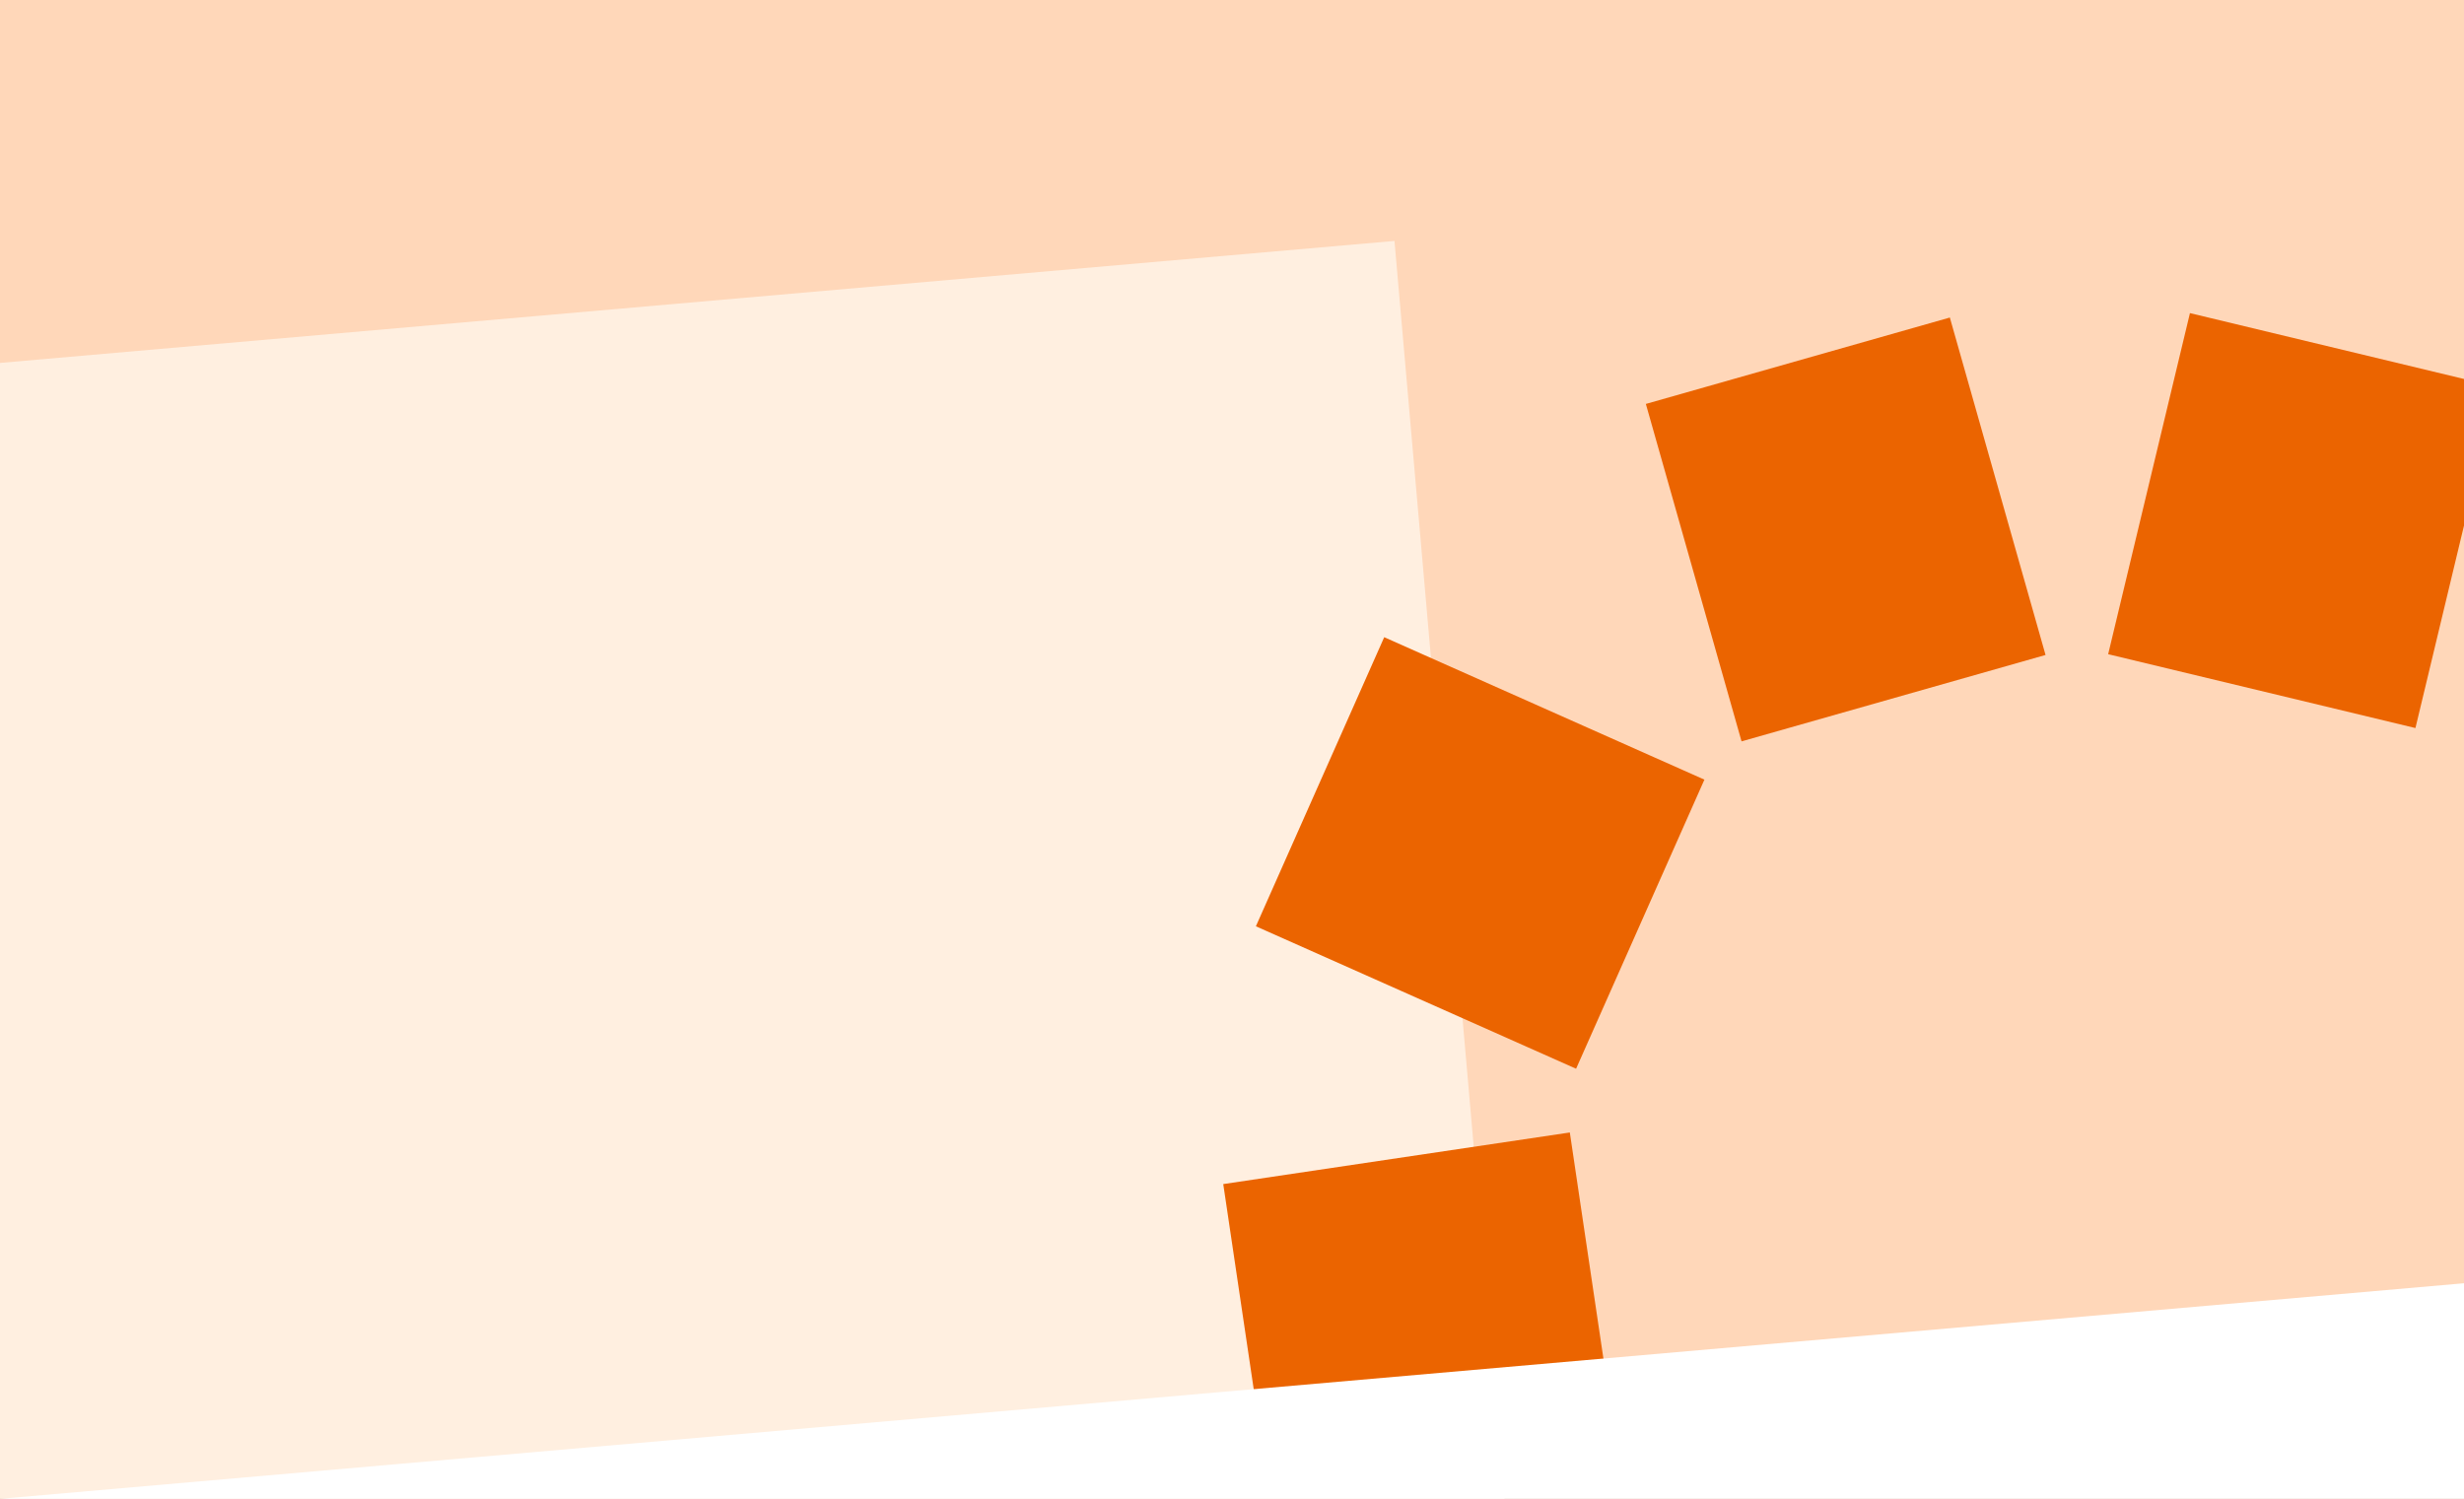<?xml version="1.0" encoding="UTF-8"?>
<svg xmlns="http://www.w3.org/2000/svg" id="evPDKyGaNHQ1" viewBox="0 0 1440 876" shape-rendering="geometricPrecision" text-rendering="geometricPrecision">
  <rect x="0" y="0" width="1440" height="876" fill="#333333" stroke="none"/>
  <g clip-path="url(#evPDKyGaNHQ8)">
    <g>
      <path d="M0,0h1440v876L0,876L0,0Z" fill="#ffd7b9"></path>
      <path d="M-239.849,233.098v874.092h1139.346L814.955,140.813L-239.849,233.098Z" fill="#ffefe0"></path>
      <path d="M1279.84,183l-47.8,199.348l179.58,43.162l47.8-199.348L1279.84,183Zm162.37,259.526l151.63-137.79l124.12,136.903L1566.33,579.43L1442.21,442.526ZM808.958,372.41L733.961,541.37L921.09,624.625l74.998-168.96-187.13-83.255ZM714.885,692.042l202.547-30.161l27.17,182.88-202.548,30.161-27.169-182.88ZM960.35,876.949L808.724,1014.74l124.123,136.9l151.623-137.79L960.35,876.949Zm378.28,207.791l174.81-59.64l66.06,194.05-174.81,59.65-66.06-194.06ZM1064.74,1235.9l52.18-198.25l178.58,47.1L1243.33,1283l-178.59-47.1Zm473.2-235.58l72.4-170.094l188.39,80.368-72.4,170.096-188.39-80.37Zm244.37-424.435l-201.57,36.164l32.58,181.993l201.56-36.164-32.57-181.993ZM961.862,236.08l177.658-50.498L1195.45,382.8l-177.66,50.497L961.862,236.08Z" fill="#eb6400">
        <animateTransform 
          attributeName="transform"
          attributeType="XML"
          type="rotate"
          from="0 1264 732"
          to="30 1264 732"
          dur="3s"
          fill="freeze"
          repeatCount="1"
          calcMode="spline"
          keySplines="0 0 0.58 1"
          keyTimes="0;1"/>
      </path>
      <path d="M1440,750v126L0,876L1440,750Z" fill="#fff"></path>
    </g>
    <clipPath id="evPDKyGaNHQ8">
      <path d="M0,0h1440v876L0,876L0,0Z" fill="#fff"></path>
    </clipPath>
  </g>
</svg>
